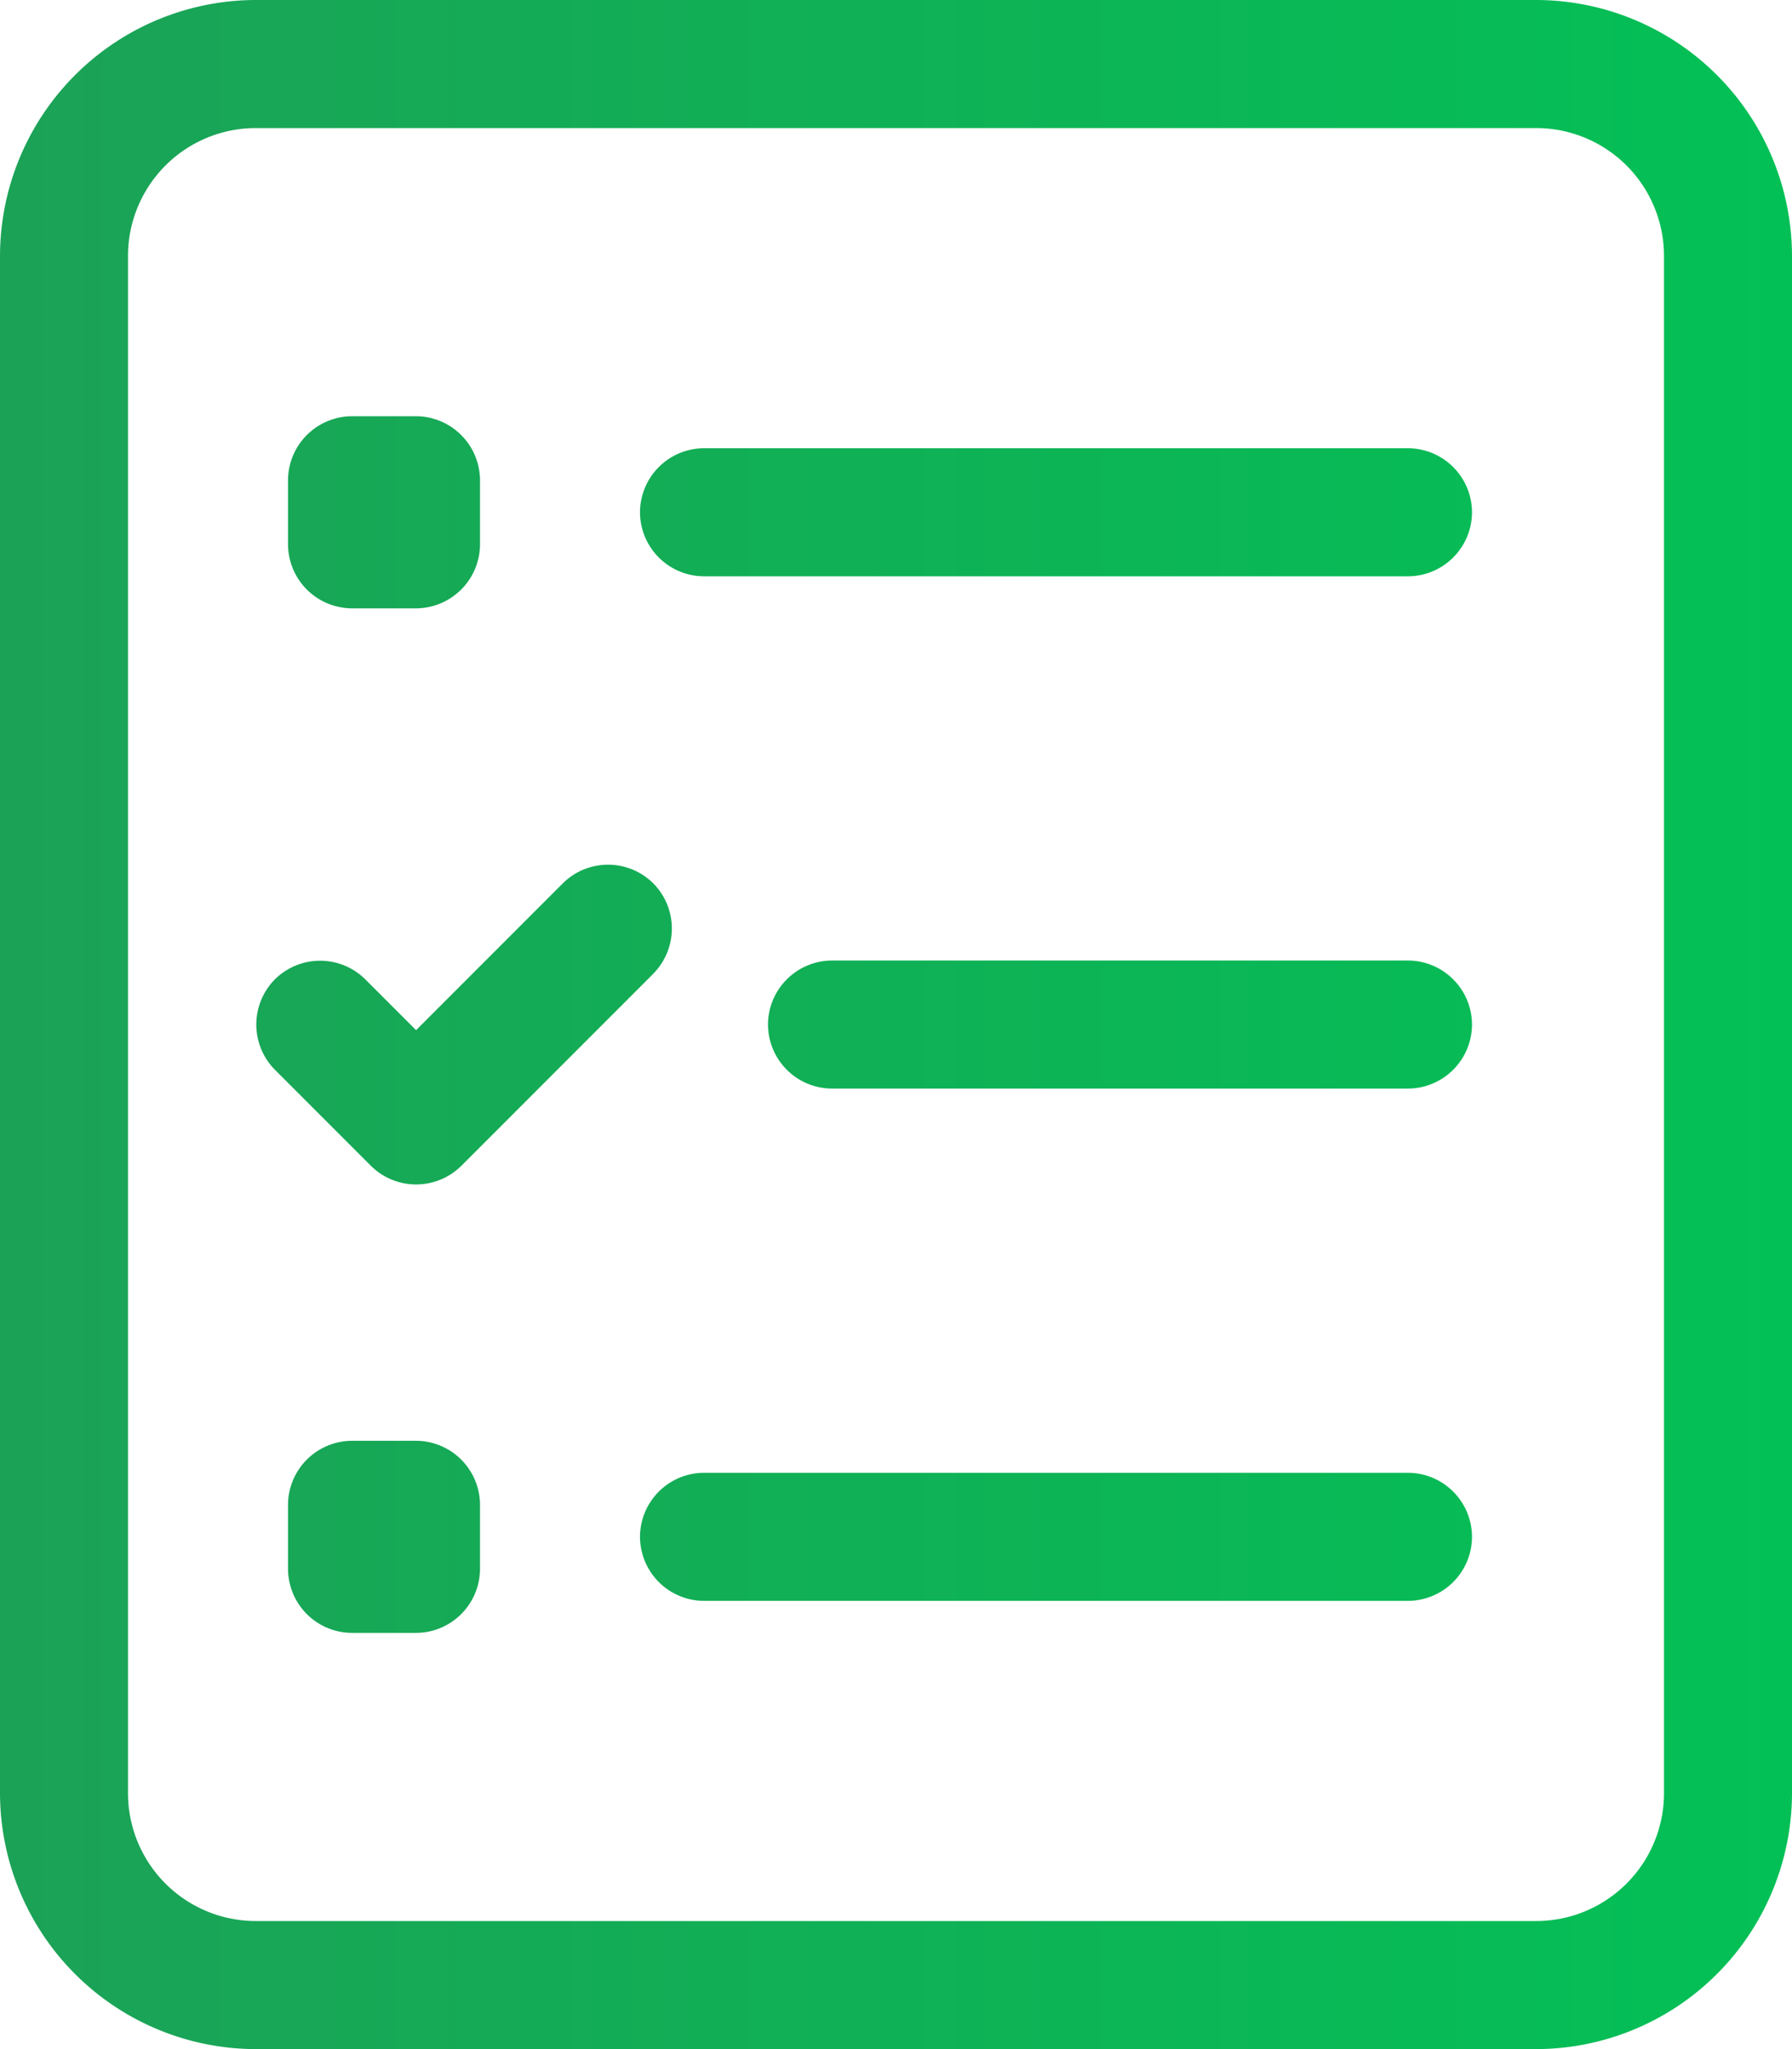 <svg xmlns="http://www.w3.org/2000/svg" xmlns:xlink="http://www.w3.org/1999/xlink" width="52.5" height="60" viewBox="0 0 52.5 60"><defs><linearGradient id="a" y1="0.5" x2="1" y2="0.5" gradientUnits="objectBoundingBox"><stop offset="0" stop-color="#2e8b57"/><stop offset="1" stop-color="#00c456"/></linearGradient></defs><path d="M18.75-48.75A3.746,3.746,0,0,1,22.5-45V0a3.746,3.746,0,0,1-3.75,3.75h-37.5A3.746,3.746,0,0,1-22.5,0V-45a3.746,3.746,0,0,1,3.75-3.75Zm-37.5-3.75a7.507,7.507,0,0,0-7.5,7.5V0a7.507,7.507,0,0,0,7.5,7.5h37.5A7.507,7.507,0,0,0,26.25,0V-45a7.507,7.507,0,0,0-7.5-7.5Zm11.25,15a1.881,1.881,0,0,0,1.875,1.875H15A1.881,1.881,0,0,0,16.875-37.5,1.881,1.881,0,0,0,15-39.375H-5.625A1.881,1.881,0,0,0-7.5-37.5Zm3.75,15a1.881,1.881,0,0,0,1.875,1.875H15A1.881,1.881,0,0,0,16.875-22.5,1.881,1.881,0,0,0,15-24.375H-1.875A1.881,1.881,0,0,0-3.75-22.5ZM-7.5-7.5A1.881,1.881,0,0,0-5.625-5.625H15A1.881,1.881,0,0,0,16.875-7.5,1.881,1.881,0,0,0,15-9.375H-5.625A1.881,1.881,0,0,0-7.5-7.5Zm-8.437-32.812a1.881,1.881,0,0,0-1.875,1.875v1.875a1.881,1.881,0,0,0,1.875,1.875h1.875a1.881,1.881,0,0,0,1.875-1.875v-1.875a1.881,1.881,0,0,0-1.875-1.875ZM-17.812-8.437v1.875a1.881,1.881,0,0,0,1.875,1.875h1.875a1.881,1.881,0,0,0,1.875-1.875V-8.437a1.881,1.881,0,0,0-1.875-1.875h-1.875A1.881,1.881,0,0,0-17.812-8.437Zm10.7-15.551a1.881,1.881,0,0,0,0-2.648,1.881,1.881,0,0,0-2.648,0l-4.3,4.3-1.488-1.488a1.881,1.881,0,0,0-2.648,0,1.881,1.881,0,0,0,0,2.648l2.813,2.813a1.881,1.881,0,0,0,2.648,0l5.625-5.625Z" transform="translate(26.25 52.5)" fill="url(#a)"/></svg>